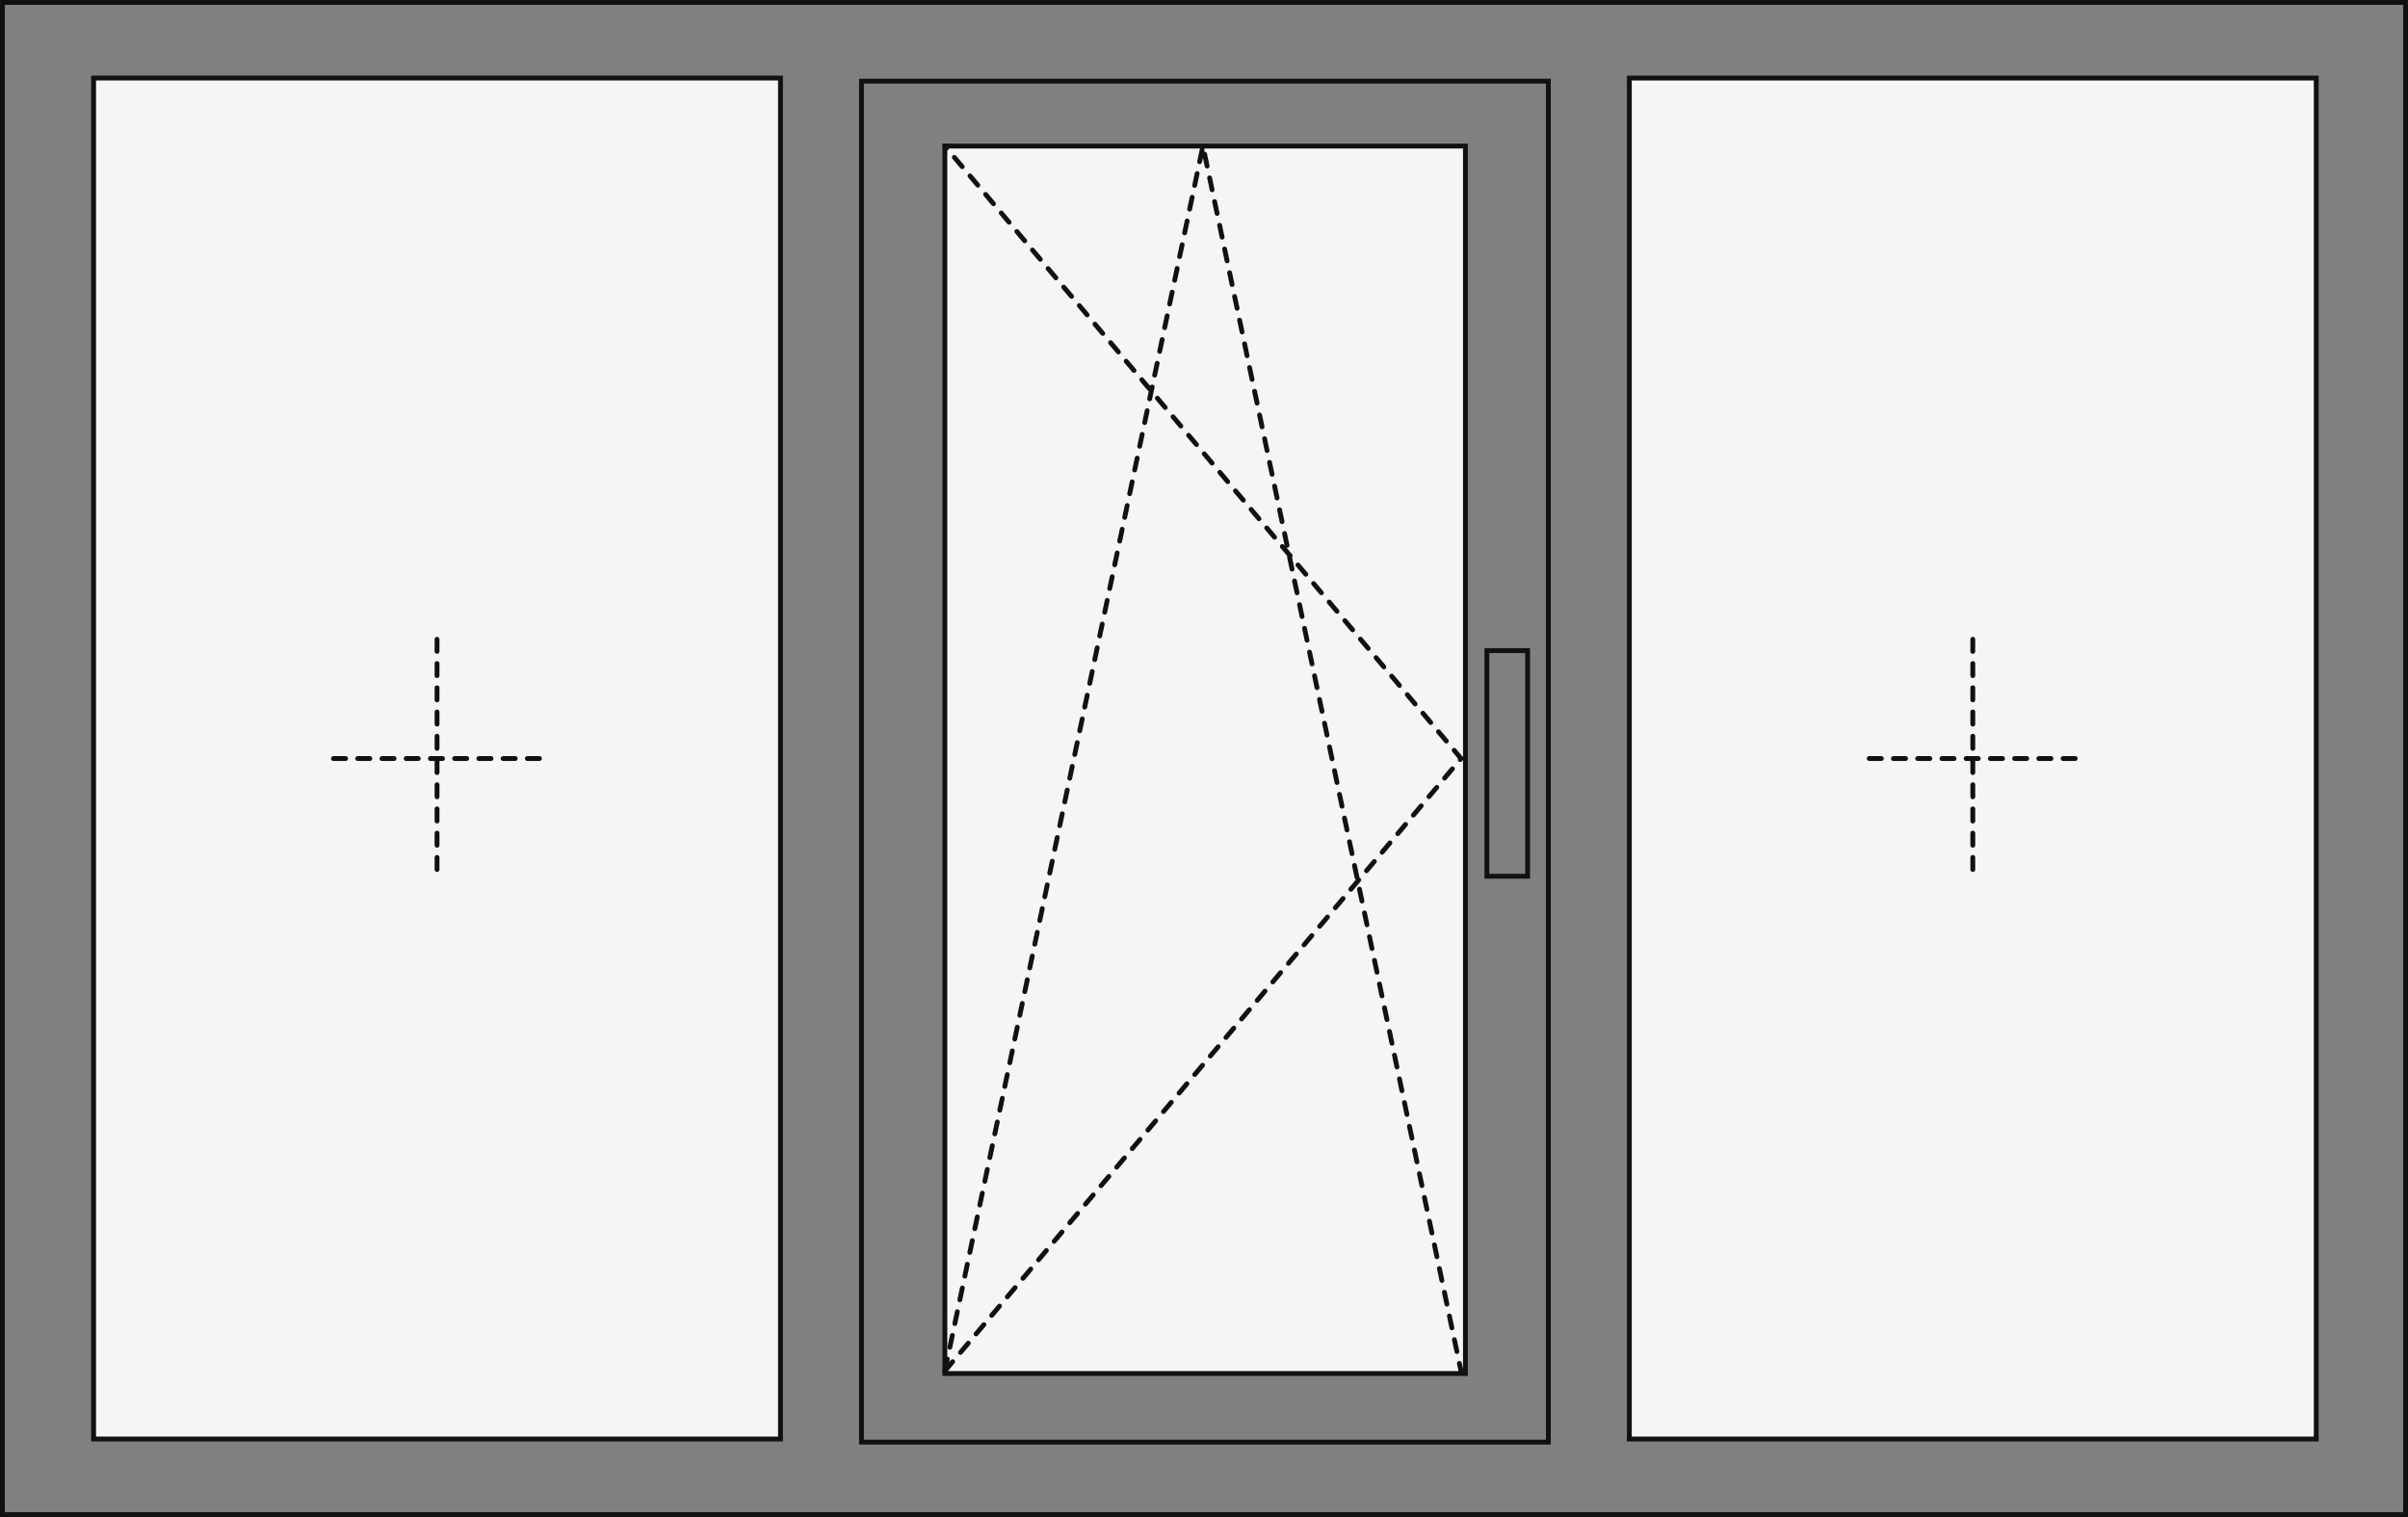<svg xmlns="http://www.w3.org/2000/svg" viewBox="0 0 198.746 125.214"><rect x="0" y="0" width="198.746" height="125.214" fill="#808080" stroke="none"/><g stroke="#111" stroke-width=".4"><path data-name="Rectangle 1733" fill="none" stroke-miterlimit="10" d="M198.546 125.014H.2V.2h198.346z"/><path data-name="Rectangle 1734" fill="#f5f5f5" stroke-miterlimit="10" d="M191.172 118.774h-56.693V6.443h56.693z"/><path data-name="Line 4073" fill="none" stroke-linecap="round" stroke-linejoin="round" stroke-dasharray="1" d="M162.826 52.766v19.685"/><path data-name="Line 4074" fill="none" stroke-linecap="round" stroke-linejoin="round" stroke-dasharray="1" d="M154.278 62.608h17.095"/><path data-name="Rectangle 1735" fill="#f5f5f5" stroke-miterlimit="10" d="M64.418 118.773H7.725V6.441h56.693z"/><path data-name="Line 4075" fill="none" stroke-linecap="round" stroke-linejoin="round" stroke-dasharray="1" d="M36.071 52.766v19.685"/><path data-name="Line 4076" fill="none" stroke-linecap="round" stroke-linejoin="round" stroke-dasharray="1" d="M27.524 62.608h17.095"/><path data-name="Rectangle 1736" fill="#f5f5f5" stroke-miterlimit="10" d="M77.984 12.058h42.967v101.307H77.984z"/><path data-name="Path 4449" d="m77.984 113.157 42.607-50.55-42.607-50.55" fill="none" stroke-linecap="round" stroke-linejoin="round" stroke-dasharray="1"/><path data-name="Rectangle 1737" fill="none" stroke-miterlimit="10" d="M71.102 6.699h56.693v112.332H71.102z"/><path data-name="Rectangle 1738" fill="none" stroke-miterlimit="10" d="M122.719 53.701h3.362v18.622h-3.362z"/><path data-name="Path 4450" d="m77.984 113.158 21.3-101.1 21.3 101.1" fill="none" stroke-linecap="round" stroke-linejoin="round" stroke-dasharray="1"/></g></svg>